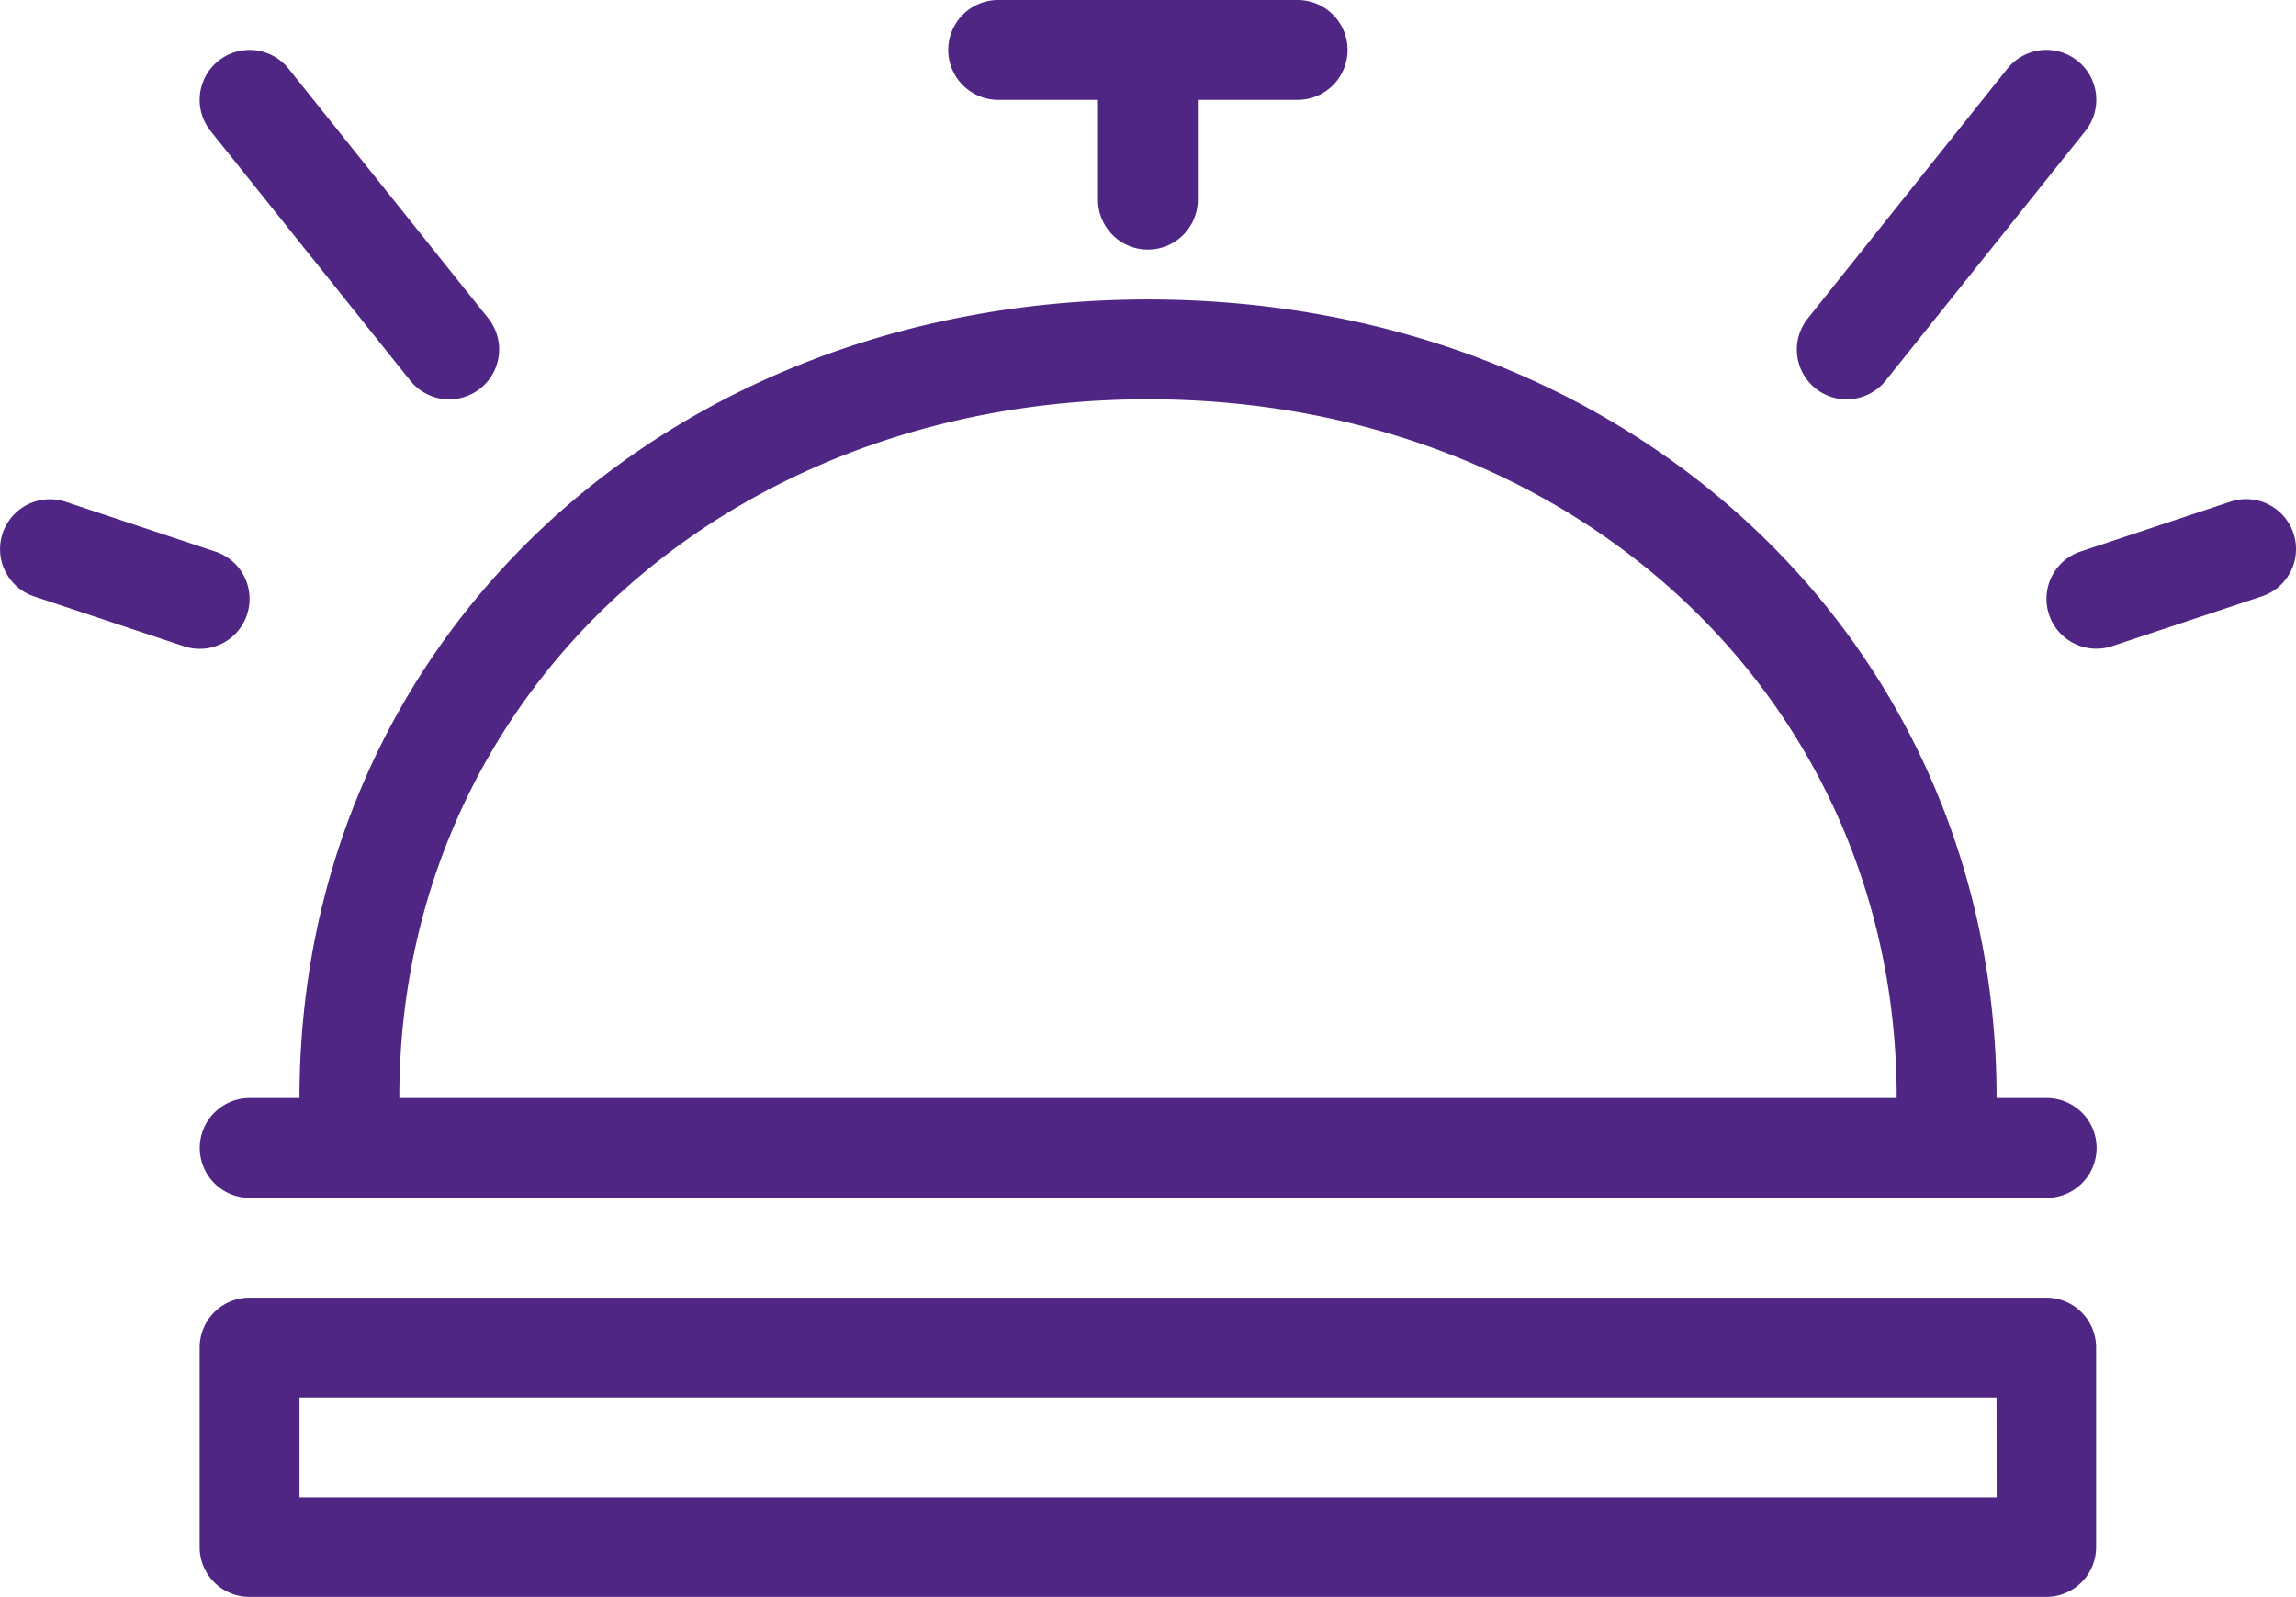 <svg xmlns="http://www.w3.org/2000/svg" width="83" height="57.74" viewBox="0 0 83 57.74">
  <g id="icon-reception" transform="translate(-181 -268)">
    <path id="Path_151" data-name="Path 151" d="M201.8,271.609h3.609v3.609a1.8,1.8,0,1,0,3.609,0v-3.609h3.609a1.8,1.8,0,0,0,0-3.609H201.8a1.8,1.8,0,0,0,0,3.609Z" transform="translate(15.283)" fill="#4f2683"/>
    <path id="Path_152" data-name="Path 152" d="M251.765,302.87h-1.806c0-16.458-13.188-28.87-30.676-28.87s-30.674,12.412-30.674,28.87h-1.8a1.8,1.8,0,1,0,0,3.609h64.961a1.8,1.8,0,1,0,0-3.609Zm-59.548,0c0-14.4,11.635-25.261,27.065-25.261s27.067,10.861,27.067,25.261Z" transform="translate(3.217 4.826)" fill="#4f2683"/>
    <path id="Path_153" data-name="Path 153" d="M192.613,280.955a1.8,1.8,0,1,0,2.818-2.255l-7.217-9.022a1.8,1.8,0,1,0-2.818,2.255Z" transform="translate(3.217 0.804)" fill="#4f2683"/>
    <path id="Path_154" data-name="Path 154" d="M189.928,282.179a1.8,1.8,0,0,0-1.14-2.281l-5.413-1.8a1.8,1.8,0,1,0-1.14,3.421l5.413,1.8a1.8,1.8,0,0,0,2.281-1.14Z" transform="translate(0 8.044)" fill="#4f2683"/>
    <path id="Path_155" data-name="Path 155" d="M218.8,281.63a1.807,1.807,0,0,0,1.411-.677l7.217-9.022a1.8,1.8,0,1,0-2.818-2.255L217.4,278.7a1.8,1.8,0,0,0,1.407,2.932Z" transform="translate(28.957 0.805)" fill="#4f2683"/>
    <path id="Path_156" data-name="Path 156" d="M230.928,279.234a1.8,1.8,0,0,0-2.281-1.14l-5.413,1.8a1.8,1.8,0,1,0,1.14,3.421l5.413-1.8A1.8,1.8,0,0,0,230.928,279.234Z" transform="translate(32.979 8.044)" fill="#4f2683"/>
    <path id="Path_157" data-name="Path 157" d="M251.762,294H186.8a1.8,1.8,0,0,0-1.8,1.8v7.217a1.8,1.8,0,0,0,1.8,1.8h64.957a1.8,1.8,0,0,0,1.8-1.8V295.8A1.8,1.8,0,0,0,251.762,294Zm-1.8,7.217H188.609v-3.609h61.348Z" transform="translate(3.217 20.914)" fill="#4f2683"/>
  </g>
</svg>
